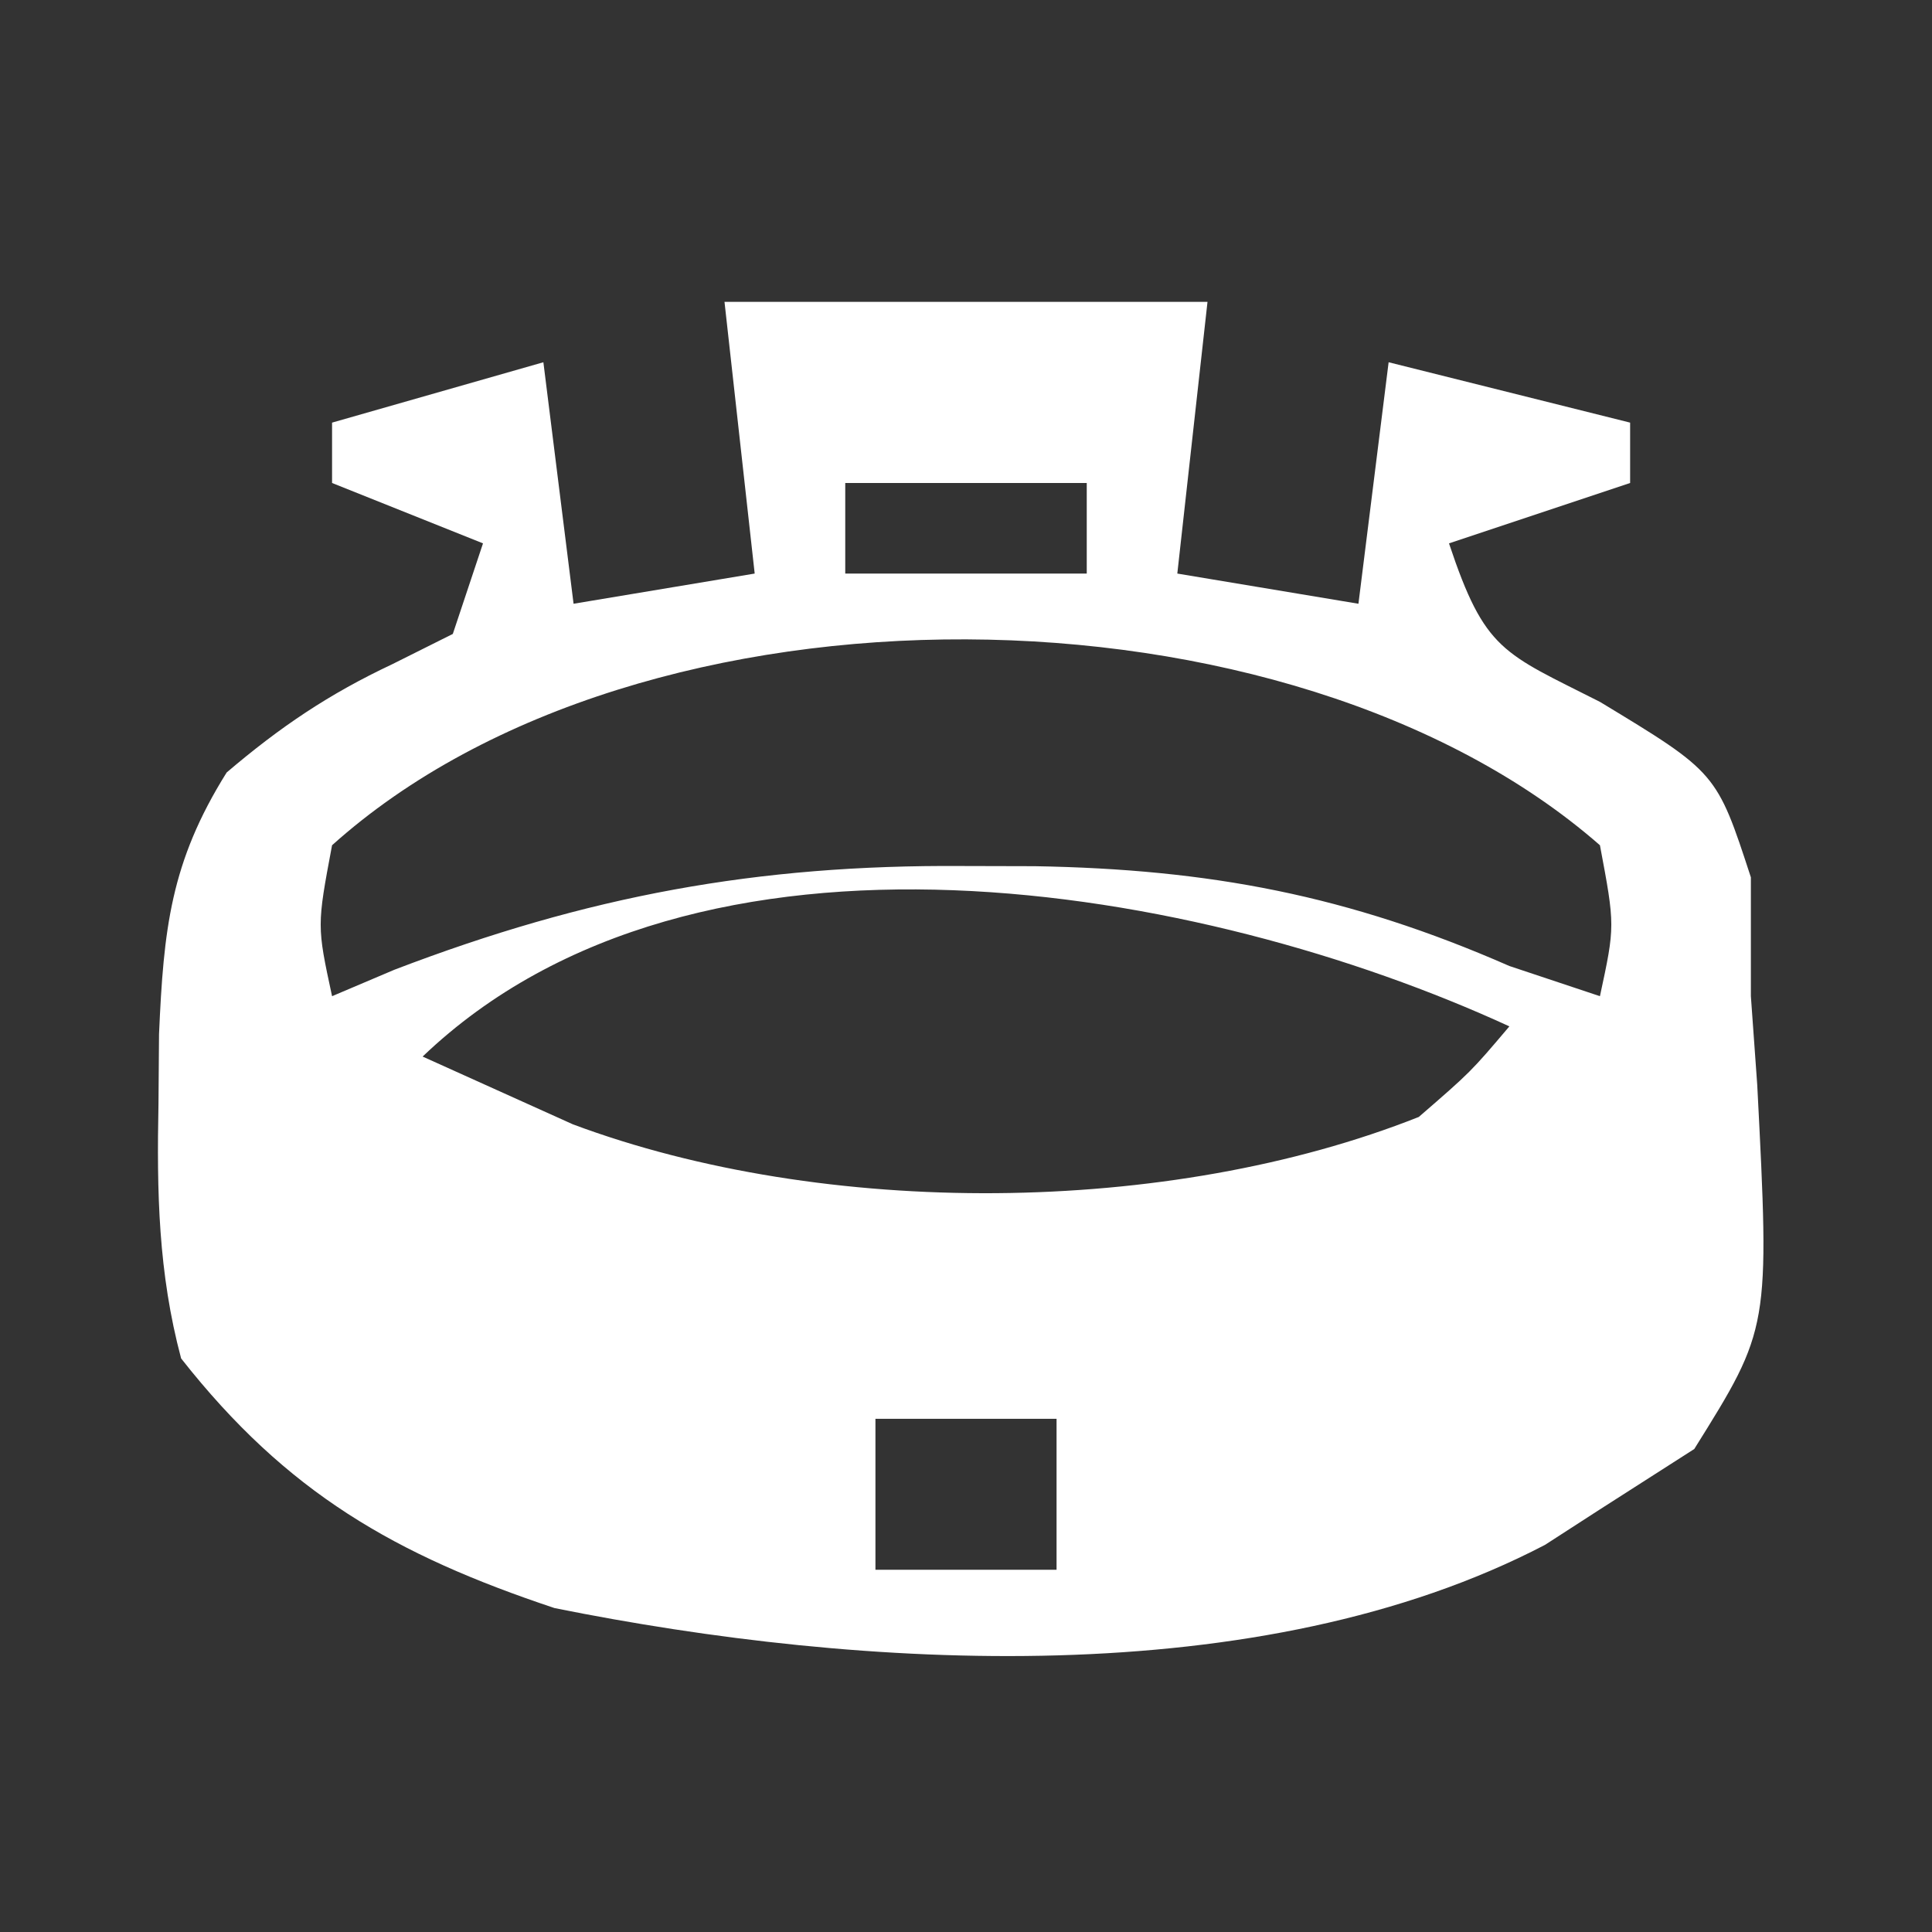 <svg xmlns="http://www.w3.org/2000/svg" width="64" height="64"><rect width="100%" height="100%" fill="#333333" stroke="none"/><path d="M0 0 C5.28 0 10.56 0 16 0 C15.67 2.97 15.34 5.94 15 9 C16.98 9.33 18.96 9.66 21 10 C21.33 7.36 21.66 4.72 22 2 C24.64 2.66 27.28 3.32 30 4 C30 4.66 30 5.32 30 6 C28.02 6.66 26.04 7.32 24 8 C25.193 11.578 25.787 11.621 29 13.25 C32.866 15.59 32.866 15.59 34 19.062 C34 20.362 34 21.661 34 23 C34.104 24.456 34.104 24.456 34.211 25.941 C34.626 33.998 34.626 33.998 32.125 38 C31.094 38.66 30.062 39.32 29 40 C28.399 40.388 27.799 40.776 27.18 41.176 C17.749 46.094 4.553 45.319 -5.629 43.27 C-10.906 41.511 -14.502 39.451 -18 35 C-18.757 32.166 -18.809 29.484 -18.75 26.562 C-18.744 25.801 -18.738 25.04 -18.732 24.256 C-18.579 20.787 -18.356 18.569 -16.492 15.59 C-14.717 14.078 -13.105 12.99 -11 12 C-10.34 11.67 -9.68 11.34 -9 11 C-8.67 10.01 -8.34 9.02 -8 8 C-10.475 7.01 -10.475 7.01 -13 6 C-13 5.34 -13 4.68 -13 4 C-10.69 3.34 -8.38 2.68 -6 2 C-5.67 4.64 -5.34 7.28 -5 10 C-3.02 9.67 -1.04 9.34 1 9 C0.67 6.03 0.34 3.06 0 0 Z M4 6 C4 6.99 4 7.98 4 9 C6.64 9 9.28 9 12 9 C12 8.01 12 7.02 12 6 C9.36 6 6.72 6 4 6 Z M-13 18 C-13.502 20.67 -13.502 20.67 -13 23 C-12.319 22.711 -11.639 22.422 -10.938 22.125 C-4.538 19.674 1.081 18.641 7.875 18.688 C9.064 18.691 9.064 18.691 10.278 18.694 C16.064 18.793 20.659 19.658 26 22 C26.99 22.33 27.98 22.66 29 23 C29.502 20.67 29.502 20.67 29 18 C18.748 9.03 -2.73 8.783 -13 18 Z M-10 25 C-8.948 25.474 -7.896 25.949 -6.812 26.438 C-6.221 26.704 -5.629 26.971 -5.02 27.246 C3.315 30.357 14.701 30.295 23 27 C24.722 25.508 24.722 25.508 26 24 C15.819 19.317 -0.929 16.323 -10 25 Z M5 37 C5 38.65 5 40.3 5 42 C6.98 42 8.96 42 11 42 C11 40.35 11 38.7 11 37 C9.02 37 7.04 37 5 37 Z " fill="#FFFFFF" transform="translate(24,10)"></path></svg>